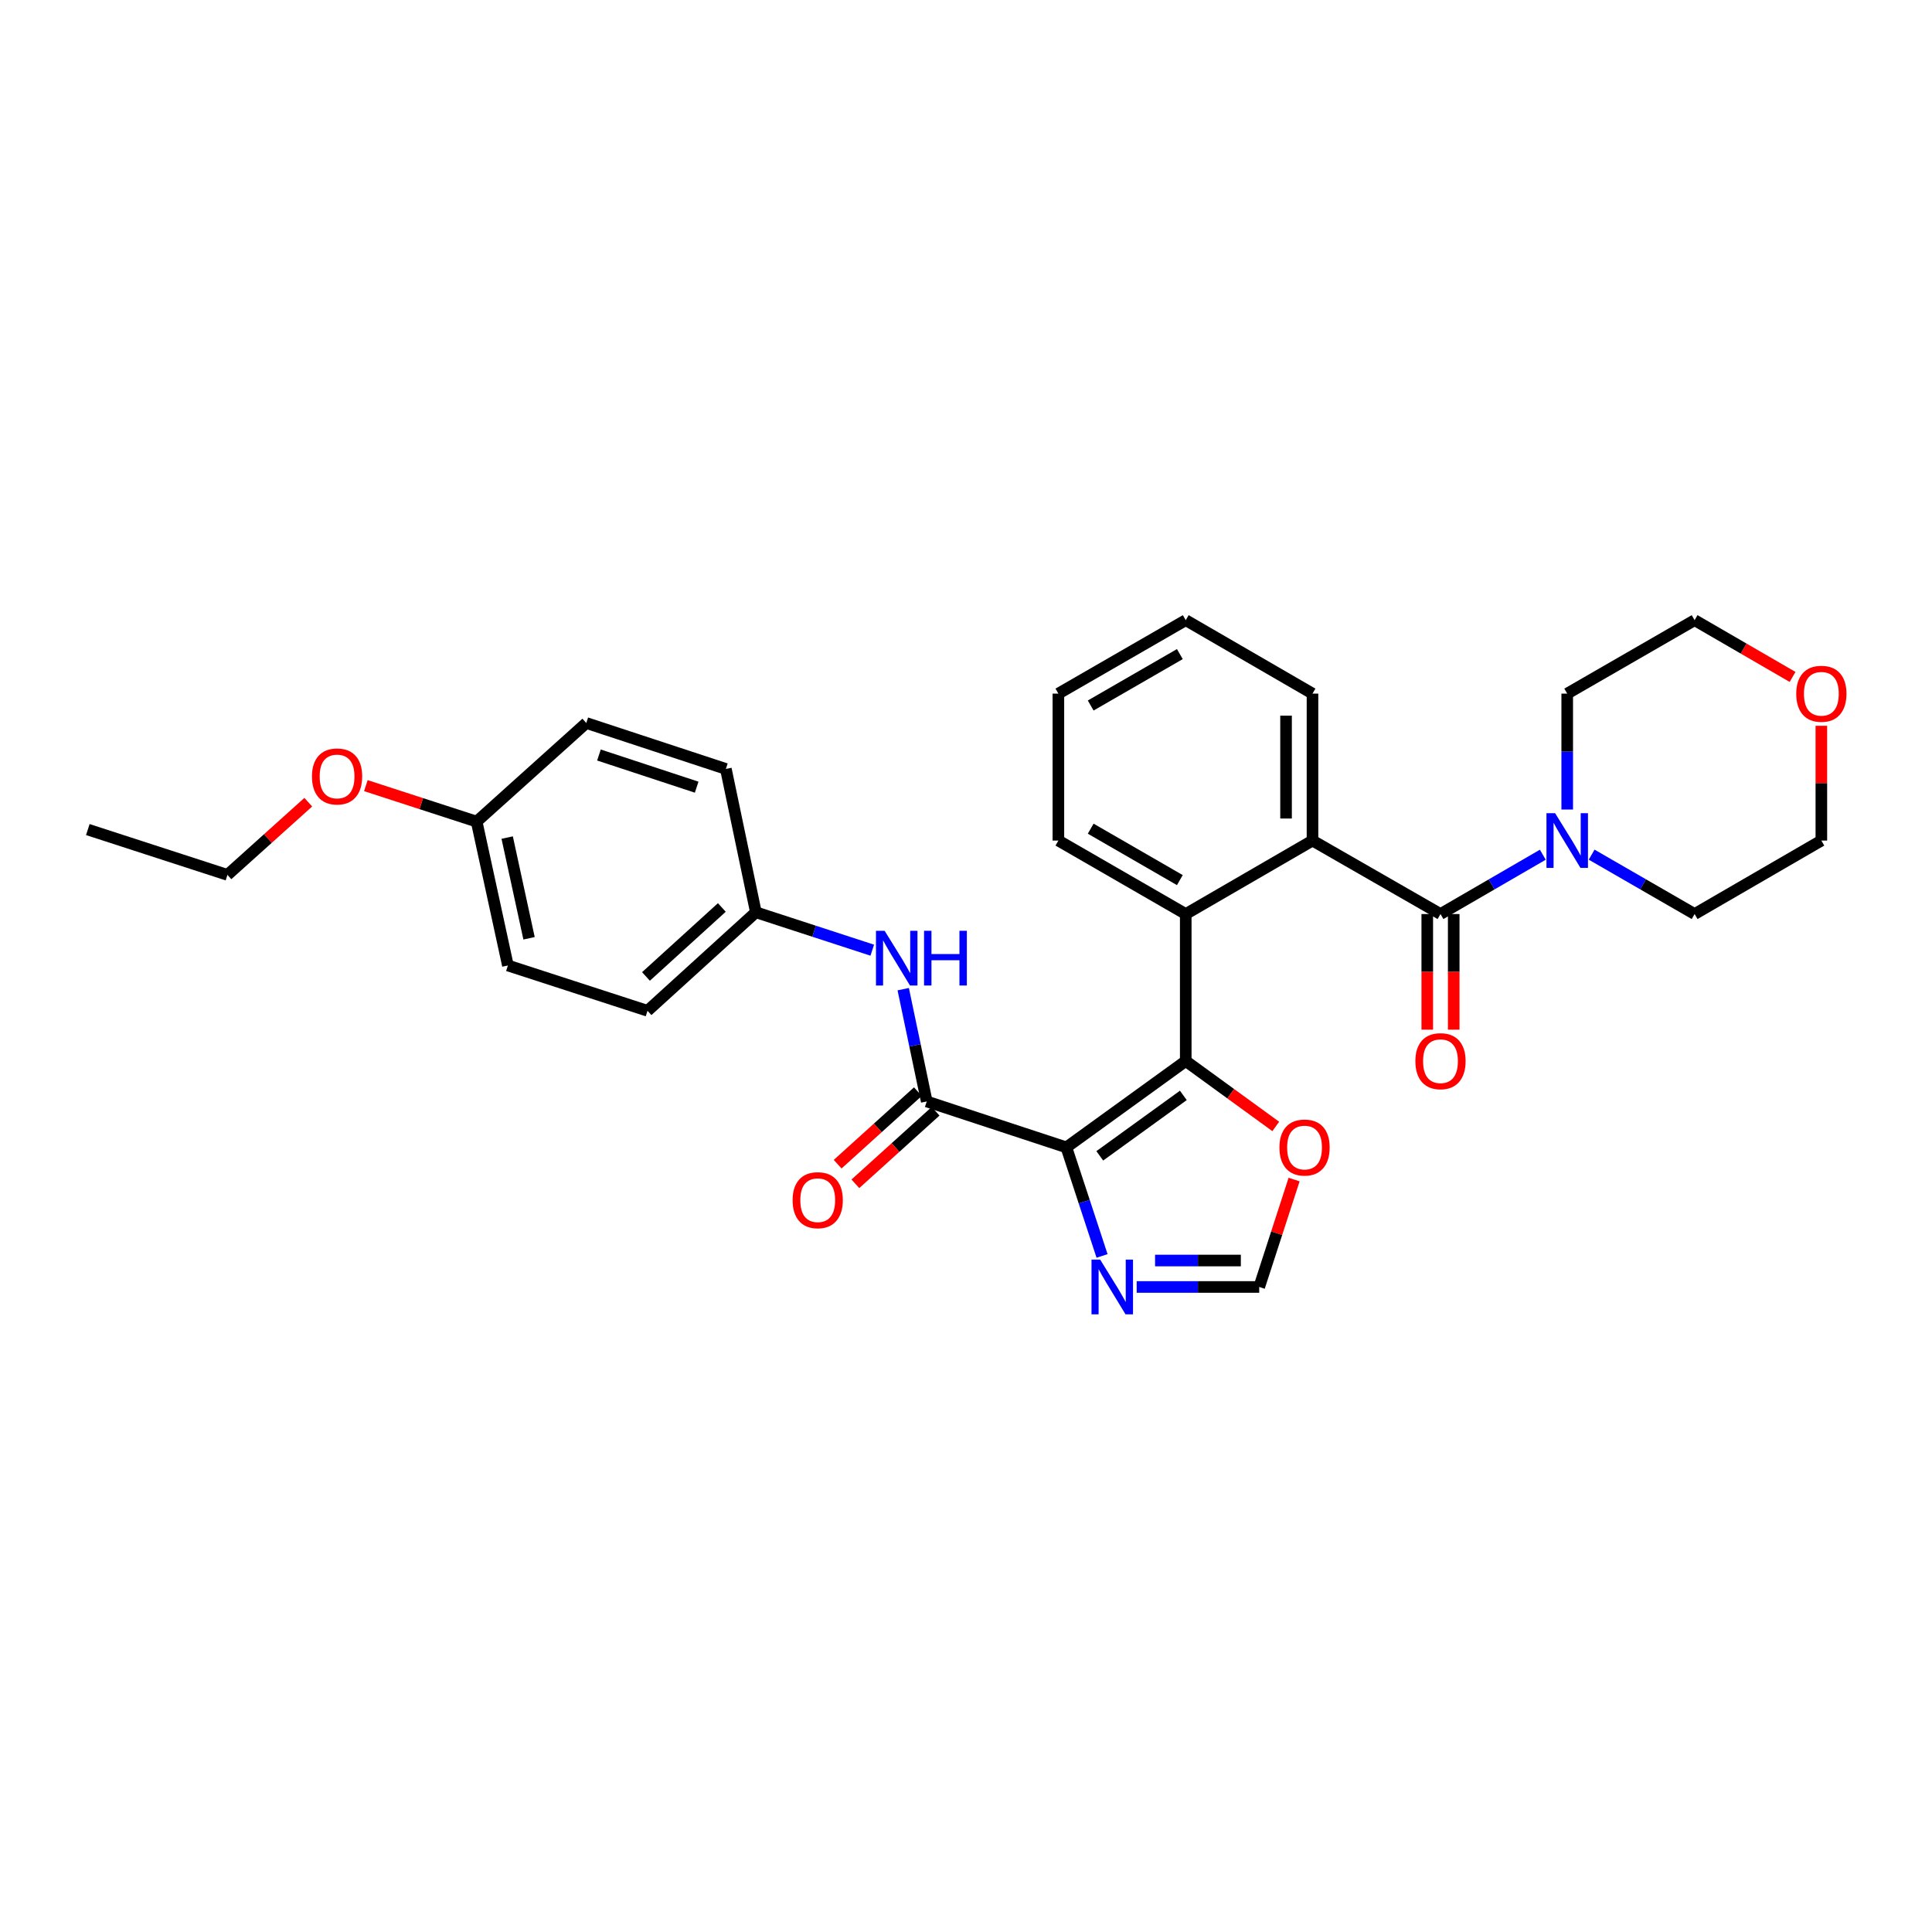 <?xml version='1.0' encoding='iso-8859-1'?>
<svg version='1.1' baseProfile='full'
              xmlns='http://www.w3.org/2000/svg'
                      xmlns:rdkit='http://www.rdkit.org/xml'
                      xmlns:xlink='http://www.w3.org/1999/xlink'
                  xml:space='preserve'
width='1000px' height='1000px' viewBox='0 0 1000 1000'>
<!-- END OF HEADER -->
<rect style='opacity:1.0;fill:#FFFFFF;stroke:none' width='1000' height='1000' x='0' y='0'> </rect>
<path class='bond-0' d='M 551.952,593.877 L 613.737,549.181' style='fill:none;fill-rule:evenodd;stroke:#000000;stroke-width:6px;stroke-linecap:butt;stroke-linejoin:miter;stroke-opacity:1' />
<path class='bond-0' d='M 569.243,598.264 L 612.493,566.977' style='fill:none;fill-rule:evenodd;stroke:#000000;stroke-width:6px;stroke-linecap:butt;stroke-linejoin:miter;stroke-opacity:1' />
<path class='bond-1' d='M 551.952,593.877 L 479.68,570.111' style='fill:none;fill-rule:evenodd;stroke:#000000;stroke-width:6px;stroke-linecap:butt;stroke-linejoin:miter;stroke-opacity:1' />
<path class='bond-5' d='M 551.952,593.877 L 561.188,621.975' style='fill:none;fill-rule:evenodd;stroke:#000000;stroke-width:6px;stroke-linecap:butt;stroke-linejoin:miter;stroke-opacity:1' />
<path class='bond-5' d='M 561.188,621.975 L 570.424,650.072' style='fill:none;fill-rule:evenodd;stroke:#0000FF;stroke-width:6px;stroke-linecap:butt;stroke-linejoin:miter;stroke-opacity:1' />
<path class='bond-3' d='M 613.737,549.181 L 613.737,473.107' style='fill:none;fill-rule:evenodd;stroke:#000000;stroke-width:6px;stroke-linecap:butt;stroke-linejoin:miter;stroke-opacity:1' />
<path class='bond-8' d='M 613.737,549.181 L 637.034,566.114' style='fill:none;fill-rule:evenodd;stroke:#000000;stroke-width:6px;stroke-linecap:butt;stroke-linejoin:miter;stroke-opacity:1' />
<path class='bond-8' d='M 637.034,566.114 L 660.332,583.047' style='fill:none;fill-rule:evenodd;stroke:#FF0000;stroke-width:6px;stroke-linecap:butt;stroke-linejoin:miter;stroke-opacity:1' />
<path class='bond-7' d='M 479.68,570.111 L 473.593,541.051' style='fill:none;fill-rule:evenodd;stroke:#000000;stroke-width:6px;stroke-linecap:butt;stroke-linejoin:miter;stroke-opacity:1' />
<path class='bond-7' d='M 473.593,541.051 L 467.506,511.992' style='fill:none;fill-rule:evenodd;stroke:#0000FF;stroke-width:6px;stroke-linecap:butt;stroke-linejoin:miter;stroke-opacity:1' />
<path class='bond-11' d='M 475.09,565.034 L 454.325,583.808' style='fill:none;fill-rule:evenodd;stroke:#000000;stroke-width:6px;stroke-linecap:butt;stroke-linejoin:miter;stroke-opacity:1' />
<path class='bond-11' d='M 454.325,583.808 L 433.561,602.583' style='fill:none;fill-rule:evenodd;stroke:#FF0000;stroke-width:6px;stroke-linecap:butt;stroke-linejoin:miter;stroke-opacity:1' />
<path class='bond-11' d='M 484.271,575.188 L 463.506,593.963' style='fill:none;fill-rule:evenodd;stroke:#000000;stroke-width:6px;stroke-linecap:butt;stroke-linejoin:miter;stroke-opacity:1' />
<path class='bond-11' d='M 463.506,593.963 L 442.742,612.737' style='fill:none;fill-rule:evenodd;stroke:#FF0000;stroke-width:6px;stroke-linecap:butt;stroke-linejoin:miter;stroke-opacity:1' />
<path class='bond-2' d='M 745.595,473.107 L 679.347,435.073' style='fill:none;fill-rule:evenodd;stroke:#000000;stroke-width:6px;stroke-linecap:butt;stroke-linejoin:miter;stroke-opacity:1' />
<path class='bond-6' d='M 745.595,473.107 L 772.075,457.753' style='fill:none;fill-rule:evenodd;stroke:#000000;stroke-width:6px;stroke-linecap:butt;stroke-linejoin:miter;stroke-opacity:1' />
<path class='bond-6' d='M 772.075,457.753 L 798.554,442.4' style='fill:none;fill-rule:evenodd;stroke:#0000FF;stroke-width:6px;stroke-linecap:butt;stroke-linejoin:miter;stroke-opacity:1' />
<path class='bond-10' d='M 738.751,473.107 L 738.751,503.033' style='fill:none;fill-rule:evenodd;stroke:#000000;stroke-width:6px;stroke-linecap:butt;stroke-linejoin:miter;stroke-opacity:1' />
<path class='bond-10' d='M 738.751,503.033 L 738.751,532.96' style='fill:none;fill-rule:evenodd;stroke:#FF0000;stroke-width:6px;stroke-linecap:butt;stroke-linejoin:miter;stroke-opacity:1' />
<path class='bond-10' d='M 752.44,473.107 L 752.44,503.033' style='fill:none;fill-rule:evenodd;stroke:#000000;stroke-width:6px;stroke-linecap:butt;stroke-linejoin:miter;stroke-opacity:1' />
<path class='bond-10' d='M 752.44,503.033 L 752.44,532.96' style='fill:none;fill-rule:evenodd;stroke:#FF0000;stroke-width:6px;stroke-linecap:butt;stroke-linejoin:miter;stroke-opacity:1' />
<path class='bond-4' d='M 613.737,473.107 L 679.347,435.073' style='fill:none;fill-rule:evenodd;stroke:#000000;stroke-width:6px;stroke-linecap:butt;stroke-linejoin:miter;stroke-opacity:1' />
<path class='bond-17' d='M 613.737,473.107 L 547.815,435.073' style='fill:none;fill-rule:evenodd;stroke:#000000;stroke-width:6px;stroke-linecap:butt;stroke-linejoin:miter;stroke-opacity:1' />
<path class='bond-17' d='M 610.689,455.544 L 564.544,428.921' style='fill:none;fill-rule:evenodd;stroke:#000000;stroke-width:6px;stroke-linecap:butt;stroke-linejoin:miter;stroke-opacity:1' />
<path class='bond-20' d='M 679.347,435.073 L 679.347,359.014' style='fill:none;fill-rule:evenodd;stroke:#000000;stroke-width:6px;stroke-linecap:butt;stroke-linejoin:miter;stroke-opacity:1' />
<path class='bond-20' d='M 665.657,423.664 L 665.657,370.423' style='fill:none;fill-rule:evenodd;stroke:#000000;stroke-width:6px;stroke-linecap:butt;stroke-linejoin:miter;stroke-opacity:1' />
<path class='bond-9' d='M 588.345,666.134 L 620.057,666.134' style='fill:none;fill-rule:evenodd;stroke:#0000FF;stroke-width:6px;stroke-linecap:butt;stroke-linejoin:miter;stroke-opacity:1' />
<path class='bond-9' d='M 620.057,666.134 L 651.77,666.134' style='fill:none;fill-rule:evenodd;stroke:#000000;stroke-width:6px;stroke-linecap:butt;stroke-linejoin:miter;stroke-opacity:1' />
<path class='bond-9' d='M 597.859,652.445 L 620.057,652.445' style='fill:none;fill-rule:evenodd;stroke:#0000FF;stroke-width:6px;stroke-linecap:butt;stroke-linejoin:miter;stroke-opacity:1' />
<path class='bond-9' d='M 620.057,652.445 L 642.256,652.445' style='fill:none;fill-rule:evenodd;stroke:#000000;stroke-width:6px;stroke-linecap:butt;stroke-linejoin:miter;stroke-opacity:1' />
<path class='bond-21' d='M 823.833,442.366 L 850.48,457.736' style='fill:none;fill-rule:evenodd;stroke:#0000FF;stroke-width:6px;stroke-linecap:butt;stroke-linejoin:miter;stroke-opacity:1' />
<path class='bond-21' d='M 850.48,457.736 L 877.127,473.107' style='fill:none;fill-rule:evenodd;stroke:#000000;stroke-width:6px;stroke-linecap:butt;stroke-linejoin:miter;stroke-opacity:1' />
<path class='bond-22' d='M 811.19,419.012 L 811.19,389.013' style='fill:none;fill-rule:evenodd;stroke:#0000FF;stroke-width:6px;stroke-linecap:butt;stroke-linejoin:miter;stroke-opacity:1' />
<path class='bond-22' d='M 811.19,389.013 L 811.19,359.014' style='fill:none;fill-rule:evenodd;stroke:#000000;stroke-width:6px;stroke-linecap:butt;stroke-linejoin:miter;stroke-opacity:1' />
<path class='bond-13' d='M 451.486,491.814 L 421.363,482' style='fill:none;fill-rule:evenodd;stroke:#0000FF;stroke-width:6px;stroke-linecap:butt;stroke-linejoin:miter;stroke-opacity:1' />
<path class='bond-13' d='M 421.363,482 L 391.239,472.187' style='fill:none;fill-rule:evenodd;stroke:#000000;stroke-width:6px;stroke-linecap:butt;stroke-linejoin:miter;stroke-opacity:1' />
<path class='bond-30' d='M 669.823,610.536 L 660.796,638.335' style='fill:none;fill-rule:evenodd;stroke:#FF0000;stroke-width:6px;stroke-linecap:butt;stroke-linejoin:miter;stroke-opacity:1' />
<path class='bond-30' d='M 660.796,638.335 L 651.77,666.134' style='fill:none;fill-rule:evenodd;stroke:#000000;stroke-width:6px;stroke-linecap:butt;stroke-linejoin:miter;stroke-opacity:1' />
<path class='bond-12' d='M 927.834,350.381 L 902.48,335.688' style='fill:none;fill-rule:evenodd;stroke:#FF0000;stroke-width:6px;stroke-linecap:butt;stroke-linejoin:miter;stroke-opacity:1' />
<path class='bond-12' d='M 902.48,335.688 L 877.127,320.996' style='fill:none;fill-rule:evenodd;stroke:#000000;stroke-width:6px;stroke-linecap:butt;stroke-linejoin:miter;stroke-opacity:1' />
<path class='bond-33' d='M 942.729,375.675 L 942.729,405.374' style='fill:none;fill-rule:evenodd;stroke:#FF0000;stroke-width:6px;stroke-linecap:butt;stroke-linejoin:miter;stroke-opacity:1' />
<path class='bond-33' d='M 942.729,405.374 L 942.729,435.073' style='fill:none;fill-rule:evenodd;stroke:#000000;stroke-width:6px;stroke-linecap:butt;stroke-linejoin:miter;stroke-opacity:1' />
<path class='bond-15' d='M 391.239,472.187 L 375.71,398.006' style='fill:none;fill-rule:evenodd;stroke:#000000;stroke-width:6px;stroke-linecap:butt;stroke-linejoin:miter;stroke-opacity:1' />
<path class='bond-16' d='M 391.239,472.187 L 335.151,523.187' style='fill:none;fill-rule:evenodd;stroke:#000000;stroke-width:6px;stroke-linecap:butt;stroke-linejoin:miter;stroke-opacity:1' />
<path class='bond-16' d='M 373.617,469.708 L 334.355,505.409' style='fill:none;fill-rule:evenodd;stroke:#000000;stroke-width:6px;stroke-linecap:butt;stroke-linejoin:miter;stroke-opacity:1' />
<path class='bond-14' d='M 246.711,425.263 L 262.887,499.733' style='fill:none;fill-rule:evenodd;stroke:#000000;stroke-width:6px;stroke-linecap:butt;stroke-linejoin:miter;stroke-opacity:1' />
<path class='bond-14' d='M 262.514,433.527 L 273.838,485.656' style='fill:none;fill-rule:evenodd;stroke:#000000;stroke-width:6px;stroke-linecap:butt;stroke-linejoin:miter;stroke-opacity:1' />
<path class='bond-23' d='M 246.711,425.263 L 218.039,415.954' style='fill:none;fill-rule:evenodd;stroke:#000000;stroke-width:6px;stroke-linecap:butt;stroke-linejoin:miter;stroke-opacity:1' />
<path class='bond-23' d='M 218.039,415.954 L 189.368,406.645' style='fill:none;fill-rule:evenodd;stroke:#FF0000;stroke-width:6px;stroke-linecap:butt;stroke-linejoin:miter;stroke-opacity:1' />
<path class='bond-31' d='M 246.711,425.263 L 303.46,374.224' style='fill:none;fill-rule:evenodd;stroke:#000000;stroke-width:6px;stroke-linecap:butt;stroke-linejoin:miter;stroke-opacity:1' />
<path class='bond-19' d='M 375.71,398.006 L 303.46,374.224' style='fill:none;fill-rule:evenodd;stroke:#000000;stroke-width:6px;stroke-linecap:butt;stroke-linejoin:miter;stroke-opacity:1' />
<path class='bond-19' d='M 360.592,407.441 L 310.018,390.794' style='fill:none;fill-rule:evenodd;stroke:#000000;stroke-width:6px;stroke-linecap:butt;stroke-linejoin:miter;stroke-opacity:1' />
<path class='bond-18' d='M 335.151,523.187 L 262.887,499.733' style='fill:none;fill-rule:evenodd;stroke:#000000;stroke-width:6px;stroke-linecap:butt;stroke-linejoin:miter;stroke-opacity:1' />
<path class='bond-28' d='M 547.815,435.073 L 547.815,359.014' style='fill:none;fill-rule:evenodd;stroke:#000000;stroke-width:6px;stroke-linecap:butt;stroke-linejoin:miter;stroke-opacity:1' />
<path class='bond-32' d='M 679.347,359.014 L 613.737,320.996' style='fill:none;fill-rule:evenodd;stroke:#000000;stroke-width:6px;stroke-linecap:butt;stroke-linejoin:miter;stroke-opacity:1' />
<path class='bond-24' d='M 877.127,473.107 L 942.729,435.073' style='fill:none;fill-rule:evenodd;stroke:#000000;stroke-width:6px;stroke-linecap:butt;stroke-linejoin:miter;stroke-opacity:1' />
<path class='bond-25' d='M 811.19,359.014 L 877.127,320.996' style='fill:none;fill-rule:evenodd;stroke:#000000;stroke-width:6px;stroke-linecap:butt;stroke-linejoin:miter;stroke-opacity:1' />
<path class='bond-26' d='M 159.561,415.215 L 138.644,434.027' style='fill:none;fill-rule:evenodd;stroke:#FF0000;stroke-width:6px;stroke-linecap:butt;stroke-linejoin:miter;stroke-opacity:1' />
<path class='bond-26' d='M 138.644,434.027 L 117.727,452.839' style='fill:none;fill-rule:evenodd;stroke:#000000;stroke-width:6px;stroke-linecap:butt;stroke-linejoin:miter;stroke-opacity:1' />
<path class='bond-29' d='M 117.727,452.839 L 45.455,429.385' style='fill:none;fill-rule:evenodd;stroke:#000000;stroke-width:6px;stroke-linecap:butt;stroke-linejoin:miter;stroke-opacity:1' />
<path class='bond-27' d='M 613.737,320.996 L 547.815,359.014' style='fill:none;fill-rule:evenodd;stroke:#000000;stroke-width:6px;stroke-linecap:butt;stroke-linejoin:miter;stroke-opacity:1' />
<path class='bond-27' d='M 610.687,338.557 L 564.542,365.17' style='fill:none;fill-rule:evenodd;stroke:#000000;stroke-width:6px;stroke-linecap:butt;stroke-linejoin:miter;stroke-opacity:1' />
<path  class='atom-6' d='M 569.443 651.974
L 578.723 666.974
Q 579.643 668.454, 581.123 671.134
Q 582.603 673.814, 582.683 673.974
L 582.683 651.974
L 586.443 651.974
L 586.443 680.294
L 582.563 680.294
L 572.603 663.894
Q 571.443 661.974, 570.203 659.774
Q 569.003 657.574, 568.643 656.894
L 568.643 680.294
L 564.963 680.294
L 564.963 651.974
L 569.443 651.974
' fill='#0000FF'/>
<path  class='atom-7' d='M 804.93 420.913
L 814.21 435.913
Q 815.13 437.393, 816.61 440.073
Q 818.09 442.753, 818.17 442.913
L 818.17 420.913
L 821.93 420.913
L 821.93 449.233
L 818.05 449.233
L 808.09 432.833
Q 806.93 430.913, 805.69 428.713
Q 804.49 426.513, 804.13 425.833
L 804.13 449.233
L 800.45 449.233
L 800.45 420.913
L 804.93 420.913
' fill='#0000FF'/>
<path  class='atom-8' d='M 457.883 481.778
L 467.163 496.778
Q 468.083 498.258, 469.563 500.938
Q 471.043 503.618, 471.123 503.778
L 471.123 481.778
L 474.883 481.778
L 474.883 510.098
L 471.003 510.098
L 461.043 493.698
Q 459.883 491.778, 458.643 489.578
Q 457.443 487.378, 457.083 486.698
L 457.083 510.098
L 453.403 510.098
L 453.403 481.778
L 457.883 481.778
' fill='#0000FF'/>
<path  class='atom-8' d='M 478.283 481.778
L 482.123 481.778
L 482.123 493.818
L 496.603 493.818
L 496.603 481.778
L 500.443 481.778
L 500.443 510.098
L 496.603 510.098
L 496.603 497.018
L 482.123 497.018
L 482.123 510.098
L 478.283 510.098
L 478.283 481.778
' fill='#0000FF'/>
<path  class='atom-9' d='M 662.232 593.957
Q 662.232 587.157, 665.592 583.357
Q 668.952 579.557, 675.232 579.557
Q 681.512 579.557, 684.872 583.357
Q 688.232 587.157, 688.232 593.957
Q 688.232 600.837, 684.832 604.757
Q 681.432 608.637, 675.232 608.637
Q 668.992 608.637, 665.592 604.757
Q 662.232 600.877, 662.232 593.957
M 675.232 605.437
Q 679.552 605.437, 681.872 602.557
Q 684.232 599.637, 684.232 593.957
Q 684.232 588.397, 681.872 585.597
Q 679.552 582.757, 675.232 582.757
Q 670.912 582.757, 668.552 585.557
Q 666.232 588.357, 666.232 593.957
Q 666.232 599.677, 668.552 602.557
Q 670.912 605.437, 675.232 605.437
' fill='#FF0000'/>
<path  class='atom-11' d='M 732.595 549.261
Q 732.595 542.461, 735.955 538.661
Q 739.315 534.861, 745.595 534.861
Q 751.875 534.861, 755.235 538.661
Q 758.595 542.461, 758.595 549.261
Q 758.595 556.141, 755.195 560.061
Q 751.795 563.941, 745.595 563.941
Q 739.355 563.941, 735.955 560.061
Q 732.595 556.181, 732.595 549.261
M 745.595 560.741
Q 749.915 560.741, 752.235 557.861
Q 754.595 554.941, 754.595 549.261
Q 754.595 543.701, 752.235 540.901
Q 749.915 538.061, 745.595 538.061
Q 741.275 538.061, 738.915 540.861
Q 736.595 543.661, 736.595 549.261
Q 736.595 554.981, 738.915 557.861
Q 741.275 560.741, 745.595 560.741
' fill='#FF0000'/>
<path  class='atom-12' d='M 410.25 621.214
Q 410.25 614.414, 413.61 610.614
Q 416.97 606.814, 423.25 606.814
Q 429.53 606.814, 432.89 610.614
Q 436.25 614.414, 436.25 621.214
Q 436.25 628.094, 432.85 632.014
Q 429.45 635.894, 423.25 635.894
Q 417.01 635.894, 413.61 632.014
Q 410.25 628.134, 410.25 621.214
M 423.25 632.694
Q 427.57 632.694, 429.89 629.814
Q 432.25 626.894, 432.25 621.214
Q 432.25 615.654, 429.89 612.854
Q 427.57 610.014, 423.25 610.014
Q 418.93 610.014, 416.57 612.814
Q 414.25 615.614, 414.25 621.214
Q 414.25 626.934, 416.57 629.814
Q 418.93 632.694, 423.25 632.694
' fill='#FF0000'/>
<path  class='atom-13' d='M 929.729 359.094
Q 929.729 352.294, 933.089 348.494
Q 936.449 344.694, 942.729 344.694
Q 949.009 344.694, 952.369 348.494
Q 955.729 352.294, 955.729 359.094
Q 955.729 365.974, 952.329 369.894
Q 948.929 373.774, 942.729 373.774
Q 936.489 373.774, 933.089 369.894
Q 929.729 366.014, 929.729 359.094
M 942.729 370.574
Q 947.049 370.574, 949.369 367.694
Q 951.729 364.774, 951.729 359.094
Q 951.729 353.534, 949.369 350.734
Q 947.049 347.894, 942.729 347.894
Q 938.409 347.894, 936.049 350.694
Q 933.729 353.494, 933.729 359.094
Q 933.729 364.814, 936.049 367.694
Q 938.409 370.574, 942.729 370.574
' fill='#FF0000'/>
<path  class='atom-24' d='M 161.469 401.888
Q 161.469 395.088, 164.829 391.288
Q 168.189 387.488, 174.469 387.488
Q 180.749 387.488, 184.109 391.288
Q 187.469 395.088, 187.469 401.888
Q 187.469 408.768, 184.069 412.688
Q 180.669 416.568, 174.469 416.568
Q 168.229 416.568, 164.829 412.688
Q 161.469 408.808, 161.469 401.888
M 174.469 413.368
Q 178.789 413.368, 181.109 410.488
Q 183.469 407.568, 183.469 401.888
Q 183.469 396.328, 181.109 393.528
Q 178.789 390.688, 174.469 390.688
Q 170.149 390.688, 167.789 393.488
Q 165.469 396.288, 165.469 401.888
Q 165.469 407.608, 167.789 410.488
Q 170.149 413.368, 174.469 413.368
' fill='#FF0000'/>
</svg>

